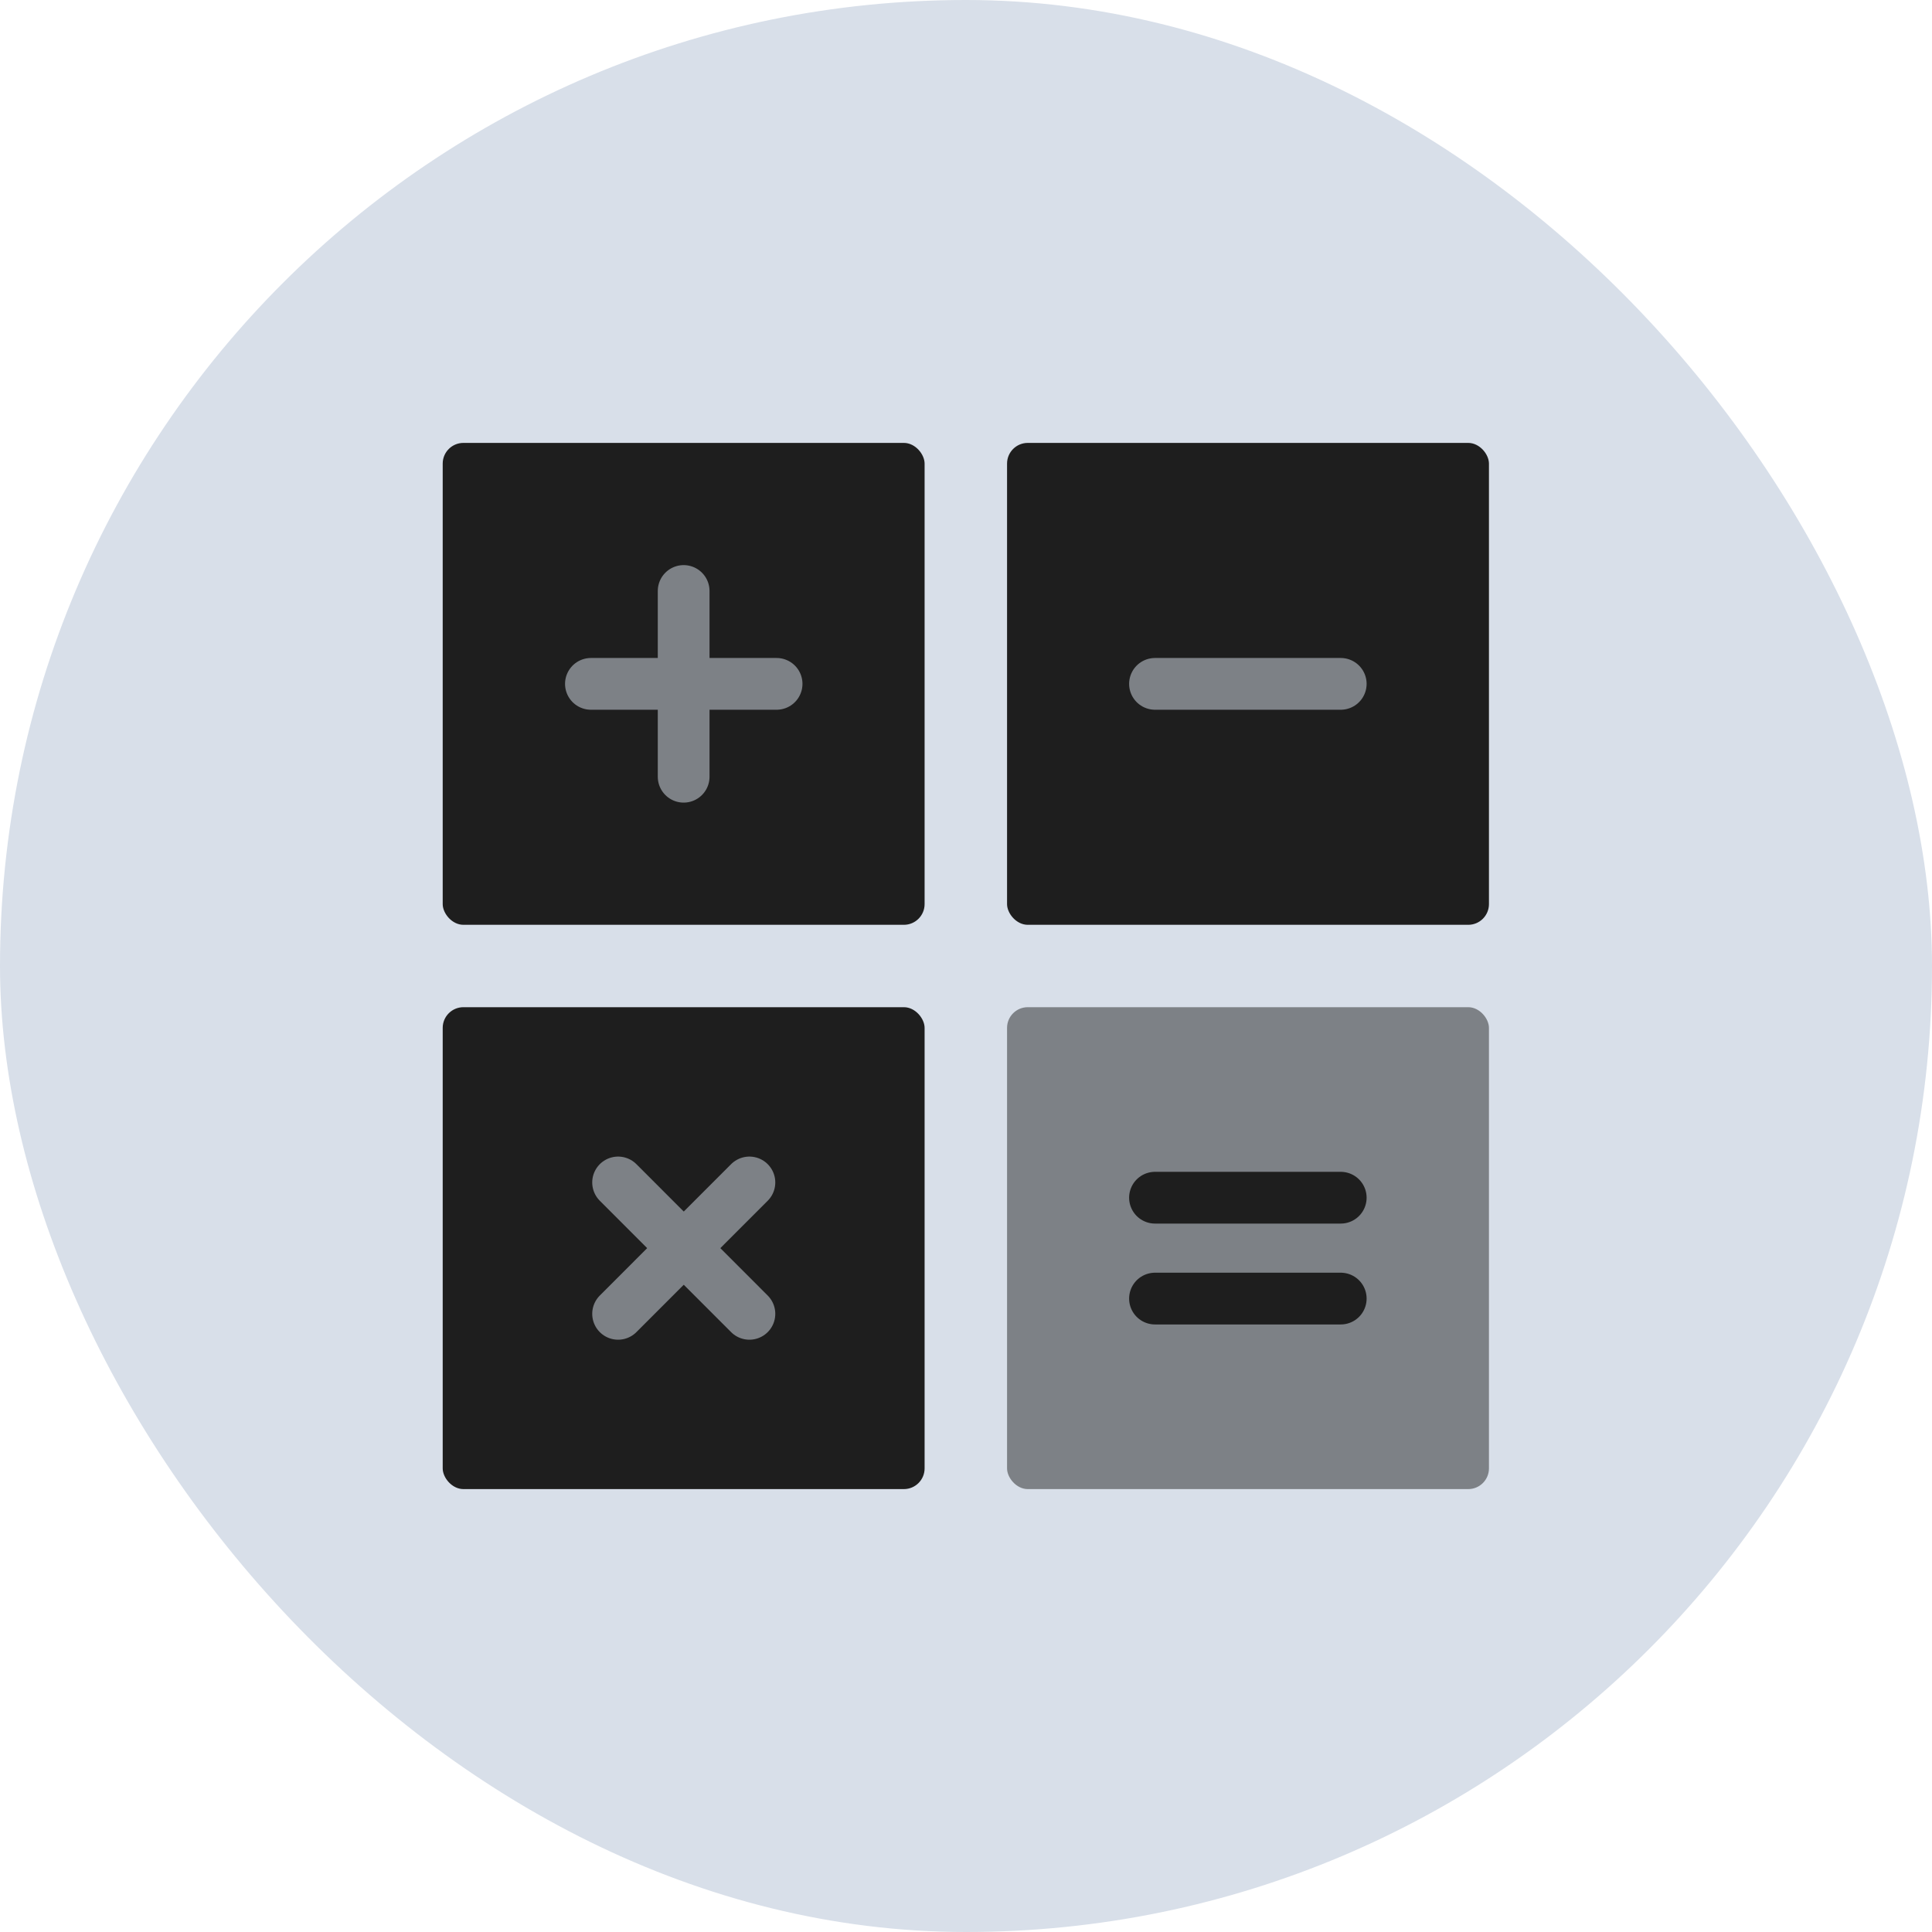 <?xml version="1.0" encoding="UTF-8"?> <svg xmlns="http://www.w3.org/2000/svg" width="28" height="28" viewBox="0 0 28 28" fill="none"><rect width="28" height="28" rx="14" fill="#D8DFE9"></rect><rect x="6.416" y="6.419" width="6.984" height="6.984" rx="0.3" fill="#1E1E1E"></rect><rect x="6.416" y="14.597" width="6.984" height="6.984" rx="0.3" fill="#1E1E1E"></rect><rect x="14.595" y="6.419" width="6.984" height="6.984" rx="0.3" fill="#1E1E1E"></rect><path d="M19.431 9.911L16.739 9.911" stroke="#7D8186" stroke-width="0.75" stroke-linecap="round"></path><path d="M9.908 8.565L9.908 11.257" stroke="#7D8186" stroke-width="0.75" stroke-linecap="round"></path><path d="M11.255 9.911L8.564 9.911" stroke="#7D8186" stroke-width="0.75" stroke-linecap="round"></path><path d="M10.861 17.137L8.958 19.041" stroke="#7D8186" stroke-width="0.75" stroke-linecap="round"></path><path d="M10.861 19.041L8.958 17.137" stroke="#7D8186" stroke-width="0.75" stroke-linecap="round"></path><rect x="14.595" y="14.597" width="6.984" height="6.984" rx="0.3" fill="#7D8186"></rect><path d="M19.431 17.358L16.739 17.358" stroke="#1E1E1E" stroke-width="0.75" stroke-linecap="round"></path><path d="M19.431 18.82L16.739 18.82" stroke="#1E1E1E" stroke-width="0.75" stroke-linecap="round"></path></svg> 